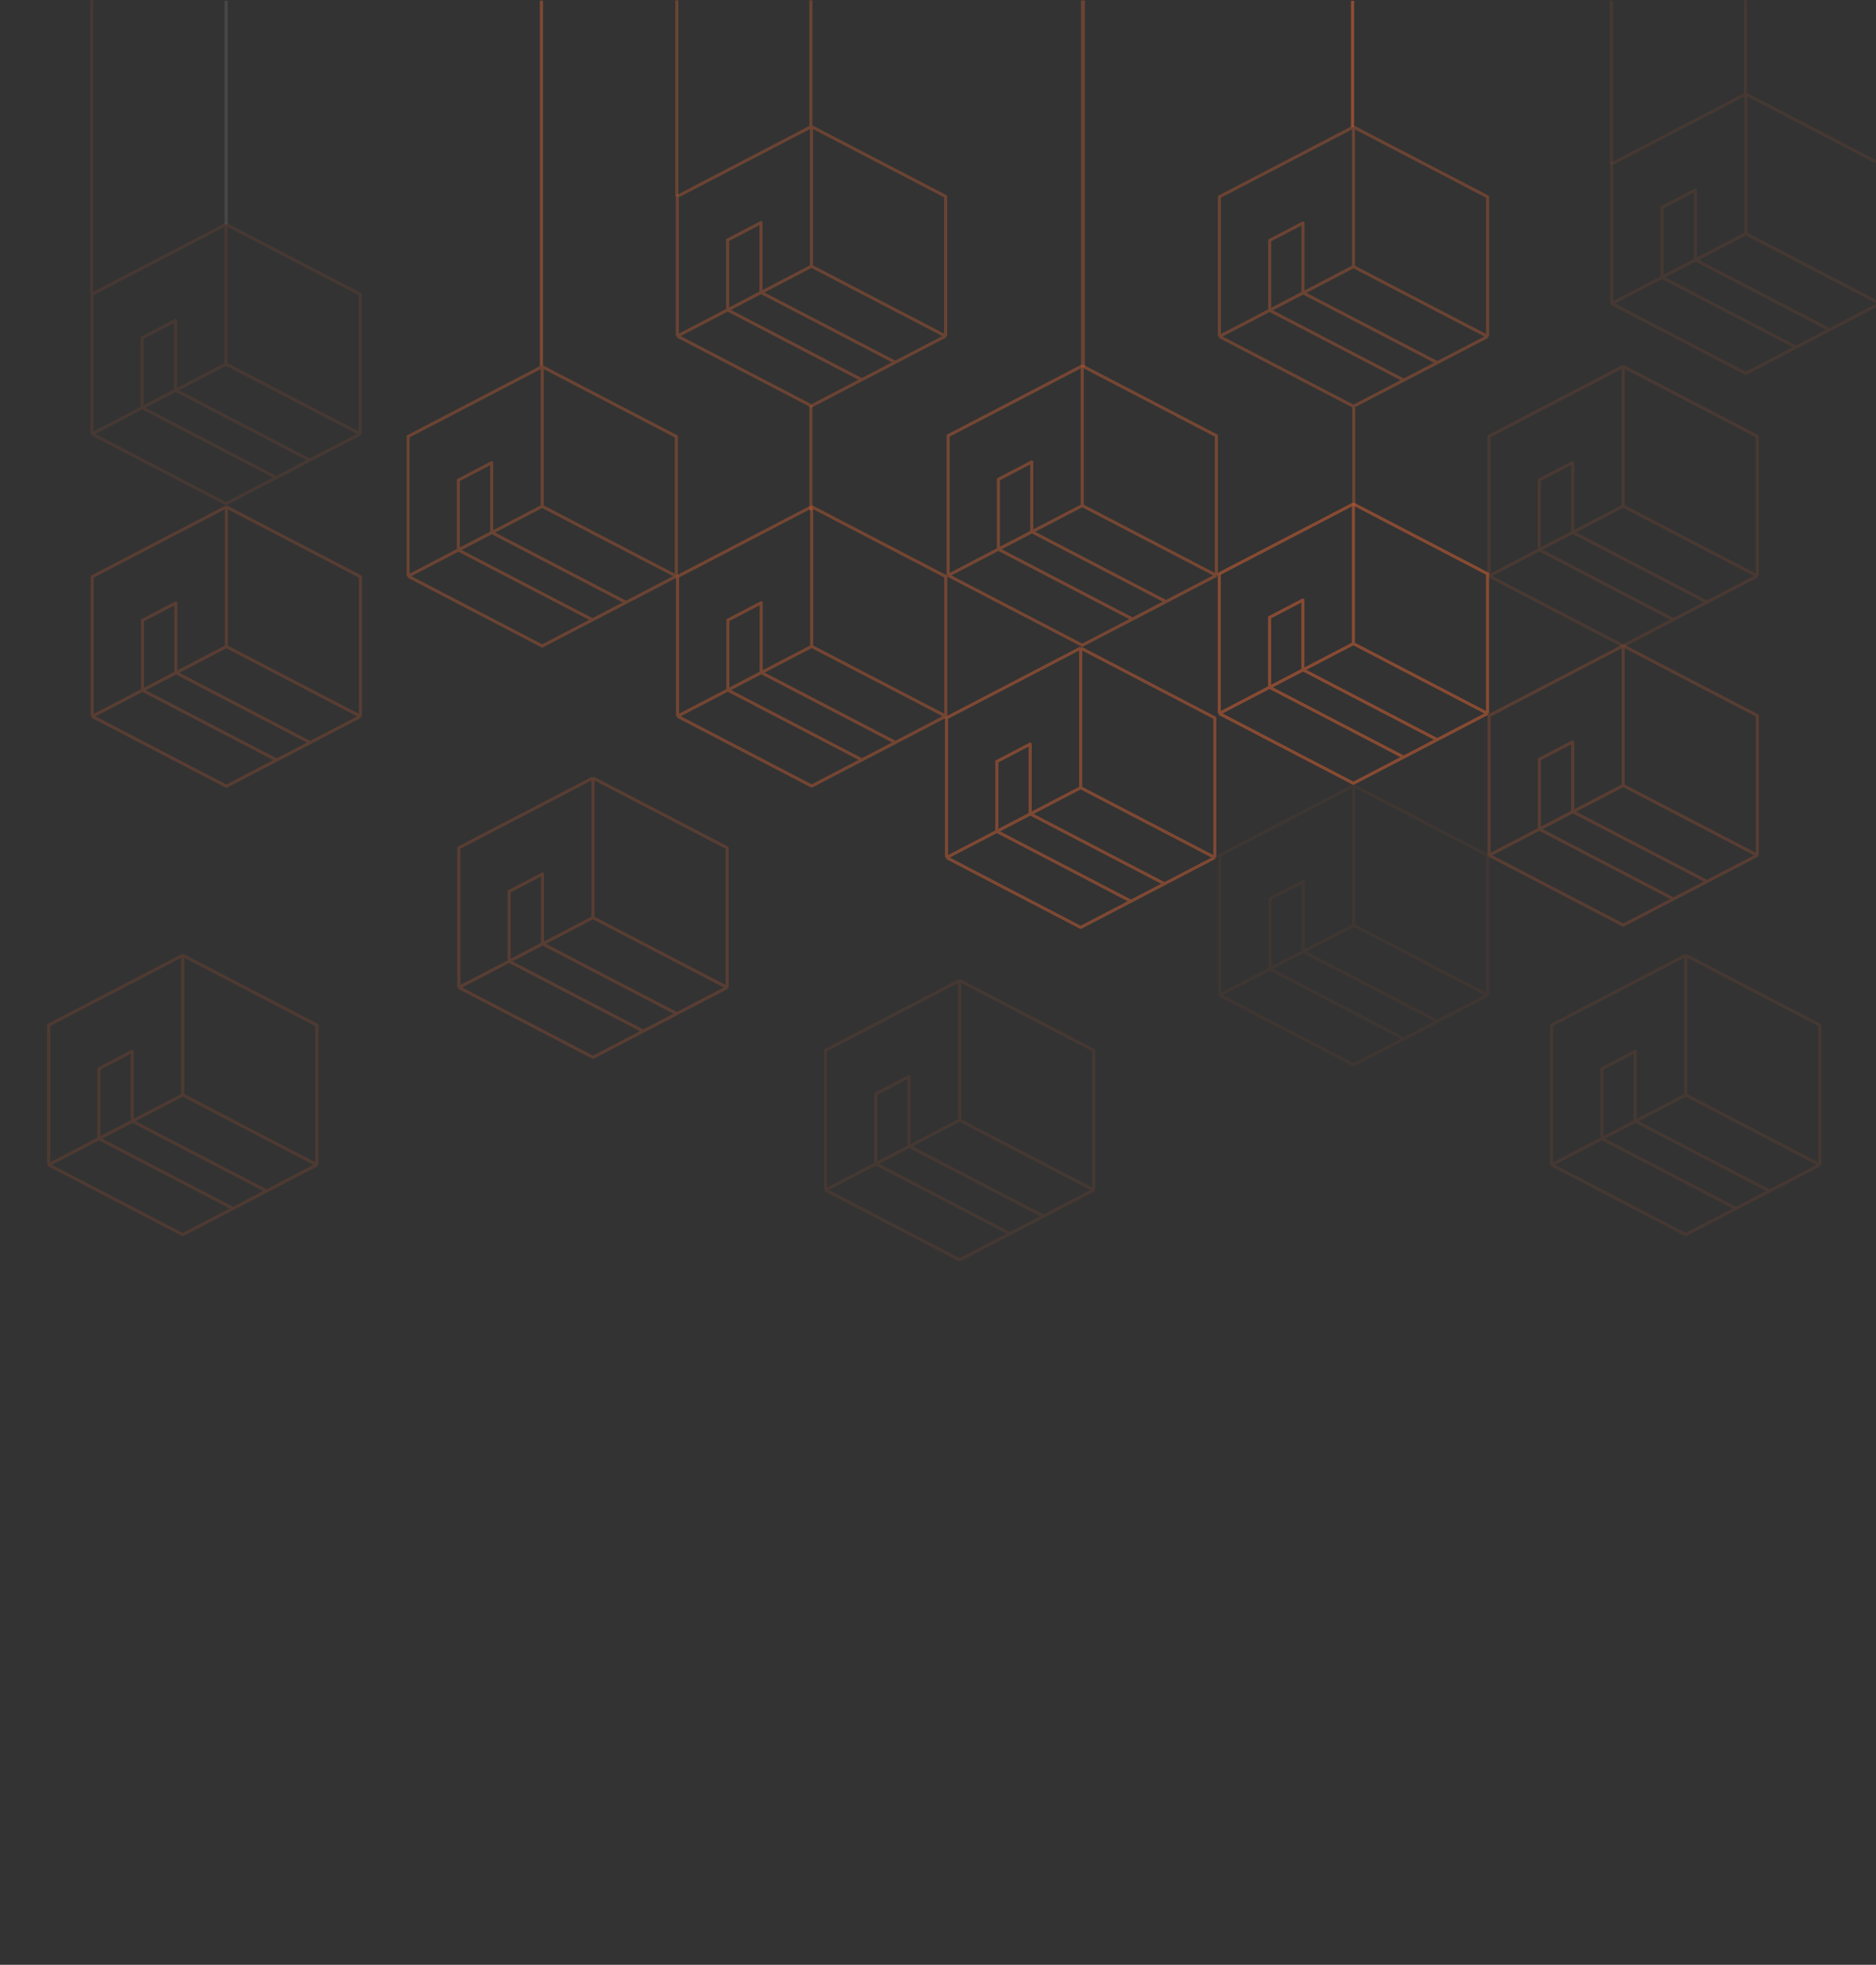 <svg width="743" height="778" viewBox="0 0 743 778" fill="none" xmlns="http://www.w3.org/2000/svg">
<rect x="0" y="0" width="743" height="778" fill="#333333" stroke="none"/>
<g clip-path="url(#clip0_47_67)">
<mask id="mask0_47_67" style="mask-type:luminance" maskUnits="userSpaceOnUse" x="0" y="0" width="743" height="778">
<path d="M0 778H743V0H0V778Z" fill="white"/>
</mask>
<g mask="url(#mask0_47_67)">
<g opacity="0.4">
<path opacity="0.15" d="M536.128 311.067L589.249 338.721V394.03M536.128 311.067V366.375M536.128 311.067L483.008 338.721V394.03M589.249 394.03L536.128 366.375M589.249 394.03L536.128 421.684L483.008 394.03M536.128 366.375L483.008 394.03M502.928 383.649L516.127 376.756V349.102L502.928 355.994V383.649ZM556.048 411.324L569.328 404.411L516.208 376.756L502.928 383.67L556.048 411.324Z" stroke="#EB6832" stroke-width="1.229" stroke-miterlimit="10" stroke-linejoin="round"/>
</g>
<g opacity="0.4">
<path opacity="0.3" d="M642.847 145.096L695.967 172.751V228.059M642.847 145.096V200.405M642.847 145.096L589.727 172.751V228.059M695.967 228.059L642.847 200.405M695.967 228.059L642.847 255.714L589.727 228.059M642.847 200.405L589.727 228.059M609.647 217.678L622.845 210.786V183.132L609.647 190.024V217.678ZM662.767 245.354L676.047 238.44L622.927 210.786L609.647 217.7L662.767 245.354Z" stroke="#EB6832" stroke-width="1.229" stroke-miterlimit="10" stroke-linejoin="round"/>
</g>
<path opacity="0.3" d="M214.737 145.182L267.858 172.837V228.145M214.737 145.182V200.491M214.737 145.182L161.617 172.837V228.145M267.858 228.145L214.737 200.491M267.858 228.145L214.737 255.8L161.617 228.145M214.737 200.491L161.617 228.145M181.537 217.764L194.736 210.872V183.218L181.537 190.11V217.764ZM234.658 245.44L247.938 238.526L194.817 210.872L181.537 217.786L234.658 245.44Z" stroke="#EB6832" stroke-width="1.229" stroke-miterlimit="10" stroke-linejoin="round"/>
<path opacity="0.35" d="M321.461 200.637L374.581 228.291V283.6M321.461 200.637V255.946M321.461 200.637L268.341 228.291V283.6M374.581 283.6L321.461 255.946M374.581 283.6L321.461 311.254L268.341 283.6M321.461 255.946L268.341 283.6M288.261 273.219L301.459 266.327V238.672L288.261 245.565V273.219ZM341.381 300.895L354.661 293.981L301.541 266.327L288.261 273.24L341.381 300.895Z" stroke="#EB6832" stroke-width="1.229" stroke-miterlimit="10" stroke-linejoin="round"/>
<path opacity="0.3" d="M536.057 50.274L589.177 77.929V133.237M536.057 50.274V105.583M536.057 50.274L482.937 77.929V133.237M589.177 133.237L536.057 105.583M589.177 133.237L536.057 160.892L482.937 133.237M536.057 105.583L482.937 133.237M502.857 122.856L516.055 115.964V88.31L502.857 95.202V122.856ZM555.977 150.532L569.257 143.618L516.137 115.964L502.857 122.878L555.977 150.532Z" stroke="#EB6832" stroke-width="1.229" stroke-miterlimit="10" stroke-linejoin="round"/>
<g opacity="0.5">
<path opacity="0.7" d="M428.627 144.884L481.747 172.538V227.847M428.627 144.884V200.192M428.627 144.884L375.507 172.538V227.847M481.747 227.847L428.627 200.192M481.747 227.847L428.627 255.501L375.507 227.847M428.627 200.192L375.507 227.847M395.427 217.466L408.625 210.573V182.919L395.427 189.811V217.466ZM448.547 245.141L461.827 238.228L408.707 210.573L395.427 217.487L448.547 245.141Z" stroke="#EB6832" stroke-width="1.229" stroke-miterlimit="10" stroke-linejoin="round"/>
</g>
<g opacity="0.5">
<path opacity="0.2" d="M89.522 88.85L142.642 116.505V171.813M89.522 88.85V144.159M89.522 88.85L36.402 116.505V171.813M142.642 171.813L89.522 144.159M142.642 171.813L89.522 199.468L36.402 171.813M89.522 144.159L36.402 171.813M56.322 161.432L69.52 154.54V126.886L56.322 133.778V161.432ZM109.442 189.108L122.722 182.194L69.602 154.54L56.322 161.453L109.442 189.108Z" stroke="#EB6832" stroke-width="1.229" stroke-miterlimit="10" stroke-linejoin="round"/>
</g>
<path opacity="0.4" d="M428.01 256.6L481.131 284.255V339.563M428.01 256.6V311.909M428.01 256.6L374.89 284.255V339.563M481.131 339.563L428.01 311.909M481.131 339.563L428.01 367.218L374.89 339.563M428.01 311.909L374.89 339.563M394.81 329.182L408.009 322.29V294.636L394.81 301.528V329.182ZM447.931 356.858L461.211 349.944L408.09 322.29L394.81 329.203L447.931 356.858Z" stroke="#EB6832" stroke-width="1.229" stroke-miterlimit="10" stroke-linejoin="round"/>
<path opacity="0.2" d="M642.884 255.707L696.004 283.361V338.67M642.884 255.707V311.015M642.884 255.707L589.764 283.361V338.67M696.004 338.67L642.884 311.015M696.004 338.67L642.884 366.324L589.764 338.67M642.884 311.015L589.764 338.67M609.684 328.289L622.882 321.396V293.742L609.684 300.634V328.289ZM662.804 355.964L676.084 349.051L622.964 321.396L609.684 328.31L662.804 355.964Z" stroke="#EB6832" stroke-width="1.229" stroke-miterlimit="10" stroke-linejoin="round"/>
<path opacity="0.2" d="M89.644 200.702L142.764 228.357V283.665M89.644 200.702V256.011M89.644 200.702L36.524 228.357V283.665M142.764 283.665L89.644 256.011M142.764 283.665L89.644 311.32L36.524 283.665M89.644 256.011L36.524 283.665M56.444 273.284L69.642 266.392V238.738L56.444 245.63V273.284ZM109.564 300.96L122.844 294.046L69.724 266.392L56.444 273.306L109.564 300.96Z" stroke="#EB6832" stroke-width="1.229" stroke-miterlimit="10" stroke-linejoin="round"/>
<path opacity="0.45" d="M536.019 199.549L589.139 227.203V282.512M536.019 199.549V254.858M536.019 199.549L482.899 227.203V282.512M589.139 282.512L536.019 254.858M589.139 282.512L536.019 310.167L482.899 282.512M536.019 254.858L482.899 282.512M502.819 272.131L516.017 265.239V237.585L502.819 244.477V272.131ZM555.939 299.807L569.219 292.893L516.099 265.239L502.819 272.152L555.939 299.807Z" stroke="#EB6832" stroke-width="1.229" stroke-miterlimit="10" stroke-linejoin="round"/>
<path opacity="0.2" d="M234.854 308.048L287.975 335.703V391.011M234.854 308.048V363.357M234.854 308.048L181.734 335.703V391.011M287.975 391.011L234.854 363.357M287.975 391.011L234.854 418.666L181.734 391.011M234.854 363.357L181.734 391.011M201.654 380.63L214.853 373.738V346.084L201.654 352.976V380.63ZM254.775 408.306L268.055 401.392L214.934 373.738L201.654 380.652L254.775 408.306Z" stroke="#EB6832" stroke-width="1.229" stroke-miterlimit="10" stroke-linejoin="round"/>
<path opacity="0.3" d="M321.381 50.117L374.501 77.771V133.08M321.381 50.117V105.425M321.381 50.117L268.261 77.771V133.08M374.501 133.08L321.381 105.425M374.501 133.08L321.381 160.734L268.261 133.08M321.381 105.425L268.261 133.08M288.181 122.699L301.38 115.806V88.152L288.181 95.044V122.699ZM341.301 150.374L354.581 143.461L301.461 115.806L288.181 122.72L341.301 150.374Z" stroke="#EB6832" stroke-width="1.229" stroke-miterlimit="10" stroke-linejoin="round"/>
<path opacity="0.1" d="M691.445 37.226L744.565 64.881V120.189M691.445 37.226V92.535M691.445 37.226L638.325 64.881V120.189M744.565 120.189L691.445 92.535M744.565 120.189L691.445 147.844L638.325 120.189M691.445 92.535L638.325 120.189M658.245 109.808L671.443 102.916V75.262L658.245 82.154V109.808ZM711.365 137.484L724.645 130.57L671.525 102.916L658.245 109.83L711.365 137.484Z" stroke="#EB6832" stroke-width="1.229" stroke-miterlimit="10" stroke-linejoin="round"/>
<path opacity="0.1" d="M667.635 378.259L720.755 405.914V461.222M667.635 378.259V433.568M667.635 378.259L614.515 405.914V461.222M720.755 461.222L667.635 433.568M720.755 461.222L667.635 488.877L614.515 461.222M667.635 433.568L614.515 461.222M634.435 450.841L647.633 443.949V416.295L634.435 423.187V450.841ZM687.555 478.517L700.835 471.603L647.715 443.949L634.435 450.863L687.555 478.517Z" stroke="#EB6832" stroke-width="1.229" stroke-miterlimit="10" stroke-linejoin="round"/>
<path opacity="0.1" d="M380.055 388.238L433.175 415.893V471.201M380.055 388.238V443.547M380.055 388.238L326.934 415.893V471.201M433.175 471.201L380.055 443.547M433.175 471.201L380.055 498.856L326.934 471.201M380.055 443.547L326.934 471.201M346.855 460.82L360.053 453.928V426.274L346.855 433.166V460.82ZM399.975 488.496L413.255 481.582L360.135 453.928L346.855 460.842L399.975 488.496Z" stroke="#EB6832" stroke-width="1.229" stroke-miterlimit="10" stroke-linejoin="round"/>
<path opacity="0.15" d="M72.373 378.259L125.493 405.914V461.222M72.373 378.259V433.568M72.373 378.259L19.253 405.914V461.222M125.493 461.222L72.373 433.568M125.493 461.222L72.373 488.877L19.253 461.222M72.373 433.568L19.253 461.222M39.173 450.841L52.371 443.949V416.295L39.173 423.187V450.841ZM92.293 478.517L105.573 471.603L52.453 443.949L39.173 450.863L92.293 478.517Z" stroke="#EB6832" stroke-width="1.229" stroke-miterlimit="10" stroke-linejoin="round"/>
<path opacity="0.3" d="M321.167 202.123V160.662" stroke="#EB6832" stroke-width="1.229"/>
<path opacity="0.3" d="M321.167 49.812V0.045" stroke="#EB6832" stroke-width="1.229"/>
<path opacity="0.3" d="M268.061 77.671V0.045" stroke="#EB6832" stroke-width="1.229"/>
<path opacity="0.1" d="M638.204 64.979V0.252" stroke="#EB6832" stroke-width="1.229"/>
<path opacity="0.5" d="M535.693 50.287V0.315" stroke="#EB6832" stroke-width="1.229"/>
<path opacity="0.3" d="M536.171 200.301V161.404" stroke="#EB6832" stroke-width="1.229"/>
<path opacity="0.4" d="M214.446 144.879V0.212" stroke="#EB6832" stroke-width="1.229"/>
<path opacity="0.1" d="M36.298 115.773V-2.693" stroke="#EB6832" stroke-width="1.229"/>
<path opacity="0.3" d="M428.905 145.42V0.107" stroke="#EB6832" stroke-width="1.576"/>
<path opacity="0.2" d="M89.572 88.82V0.234" stroke="white" stroke-opacity="0.5" stroke-width="1.229"/>
<path opacity="0.1" d="M691.321 36.821V-17.777" stroke="#EB6832" stroke-width="1.229"/>
</g>
</g>
<defs>
<clipPath id="clip0_47_67">
<rect width="743" height="778" fill="white" transform="matrix(-1 0 0 -1 743 778)"/>
</clipPath>
</defs>
</svg>

